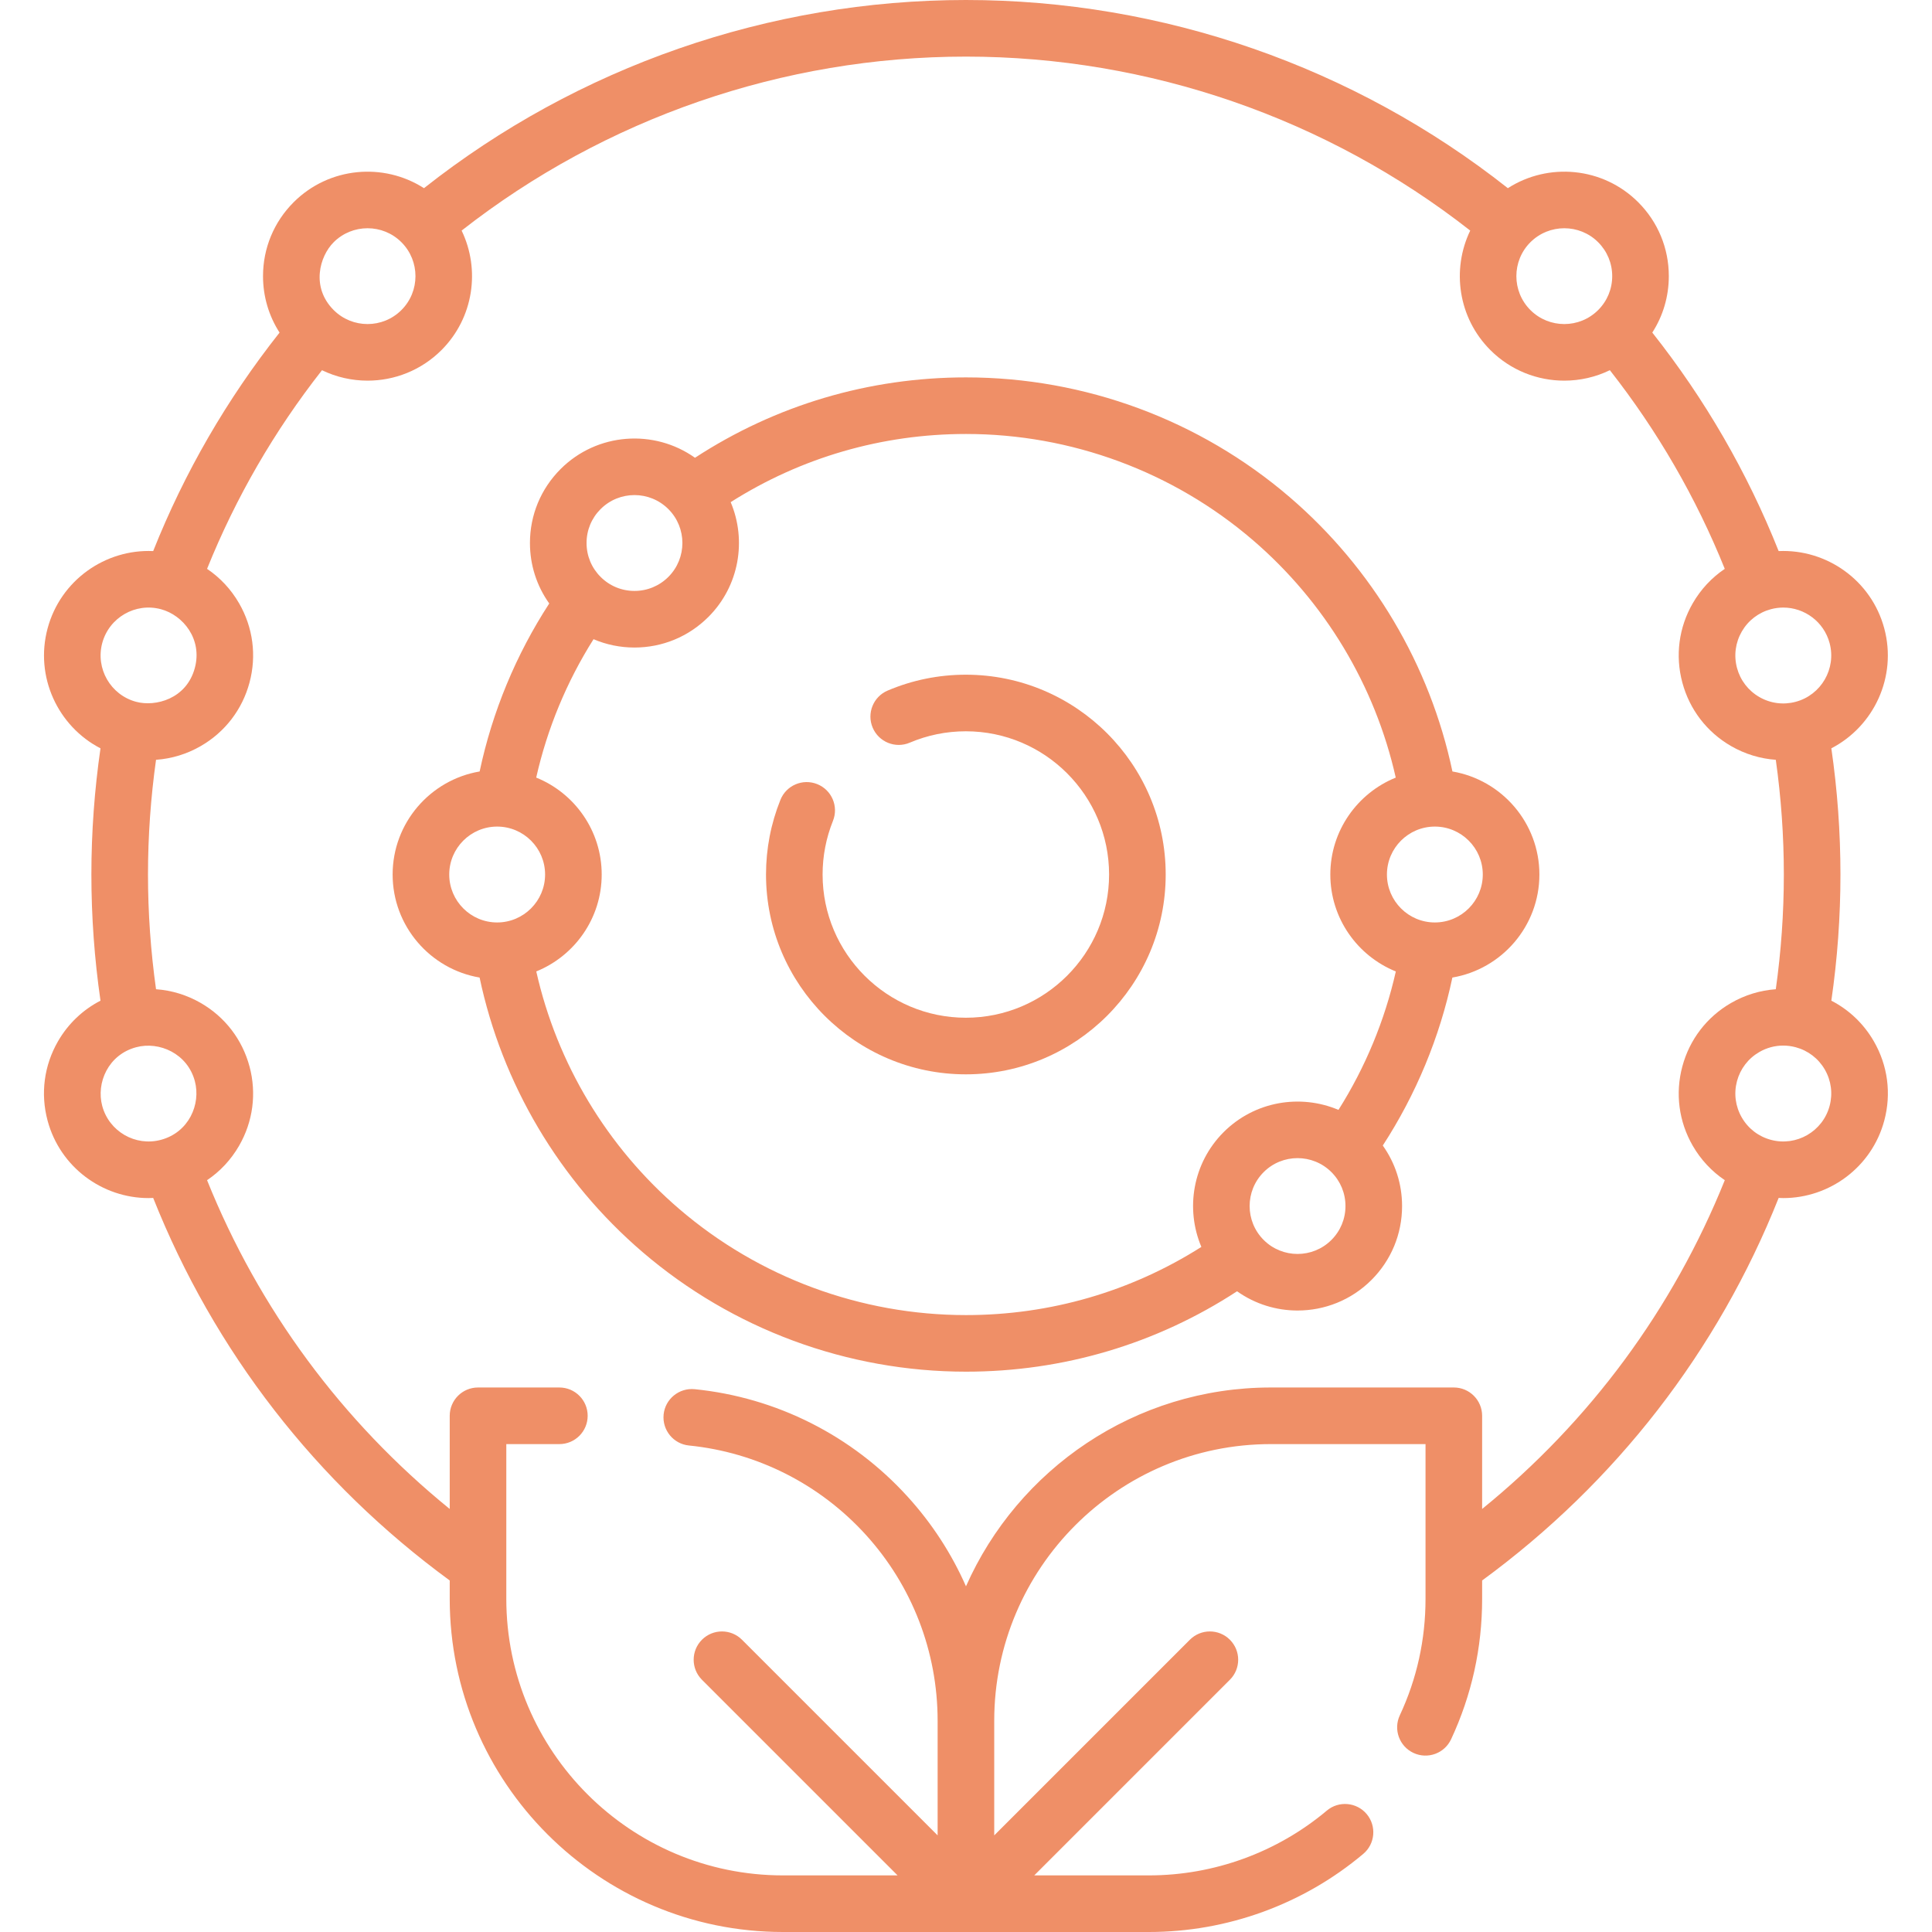 <?xml version="1.0" encoding="utf-8"?>
<svg xmlns="http://www.w3.org/2000/svg" fill="none" height="80" viewBox="0 0 80 80" width="80">
<g id="026-antioxidante 1">
<g id="Group">
<g id="Group_2">
<path d="M39.994 27.938C38.872 27.938 37.782 28.159 36.756 28.595C36.16 28.848 35.883 29.536 36.136 30.132C36.389 30.727 37.077 31.006 37.672 30.752C38.407 30.44 39.189 30.281 39.994 30.281C43.264 30.281 45.925 32.942 45.925 36.212C45.925 39.482 43.264 42.142 39.994 42.142C36.723 42.142 34.062 39.482 34.062 36.212C34.062 35.447 34.207 34.7 34.49 33.993C34.732 33.393 34.441 32.71 33.84 32.469C33.24 32.228 32.557 32.518 32.316 33.119C31.92 34.105 31.719 35.146 31.719 36.212C31.719 40.775 35.431 44.486 39.994 44.486C44.557 44.486 48.269 40.775 48.269 36.212C48.269 31.65 44.557 27.938 39.994 27.938Z" fill="#EF8F67" id="Vector"/>
<path d="M77.591 43.117C77.171 42.389 76.562 41.812 75.832 41.436C76.082 39.714 76.209 37.961 76.209 36.212C76.209 34.462 76.082 32.709 75.832 30.986C77.599 30.072 78.559 28.02 78.024 26.022C77.489 24.026 75.635 22.73 73.65 22.819C72.355 19.565 70.6 16.529 68.418 13.771C68.863 13.081 69.102 12.276 69.102 11.434C69.102 10.278 68.652 9.191 67.835 8.374C67.834 8.374 67.835 8.374 67.835 8.374C66.371 6.91 64.112 6.717 62.437 7.792C56.069 2.761 48.139 0 39.997 0C31.854 0 23.925 2.761 17.556 7.792C15.882 6.717 13.623 6.911 12.159 8.374C12.159 8.374 12.159 8.374 12.159 8.374C11.341 9.192 10.891 10.279 10.891 11.435C10.891 12.276 11.131 13.081 11.576 13.772C9.394 16.53 7.638 19.565 6.343 22.819C4.359 22.73 2.505 24.027 1.97 26.023C1.434 28.021 2.395 30.073 4.161 30.987C3.912 32.709 3.784 34.462 3.784 36.212C3.784 37.962 3.912 39.714 4.161 41.436C3.431 41.812 2.822 42.389 2.402 43.117C1.824 44.118 1.67 45.285 1.97 46.401C2.487 48.333 4.241 49.61 6.152 49.61C6.216 49.61 6.279 49.607 6.343 49.604C8.864 55.943 13.088 61.394 18.622 65.444V66.202C18.622 73.81 24.812 80 32.42 80H47.574C50.818 80 53.97 78.852 56.448 76.767C56.944 76.351 57.007 75.611 56.591 75.116C56.174 74.621 55.434 74.557 54.94 74.974C52.883 76.703 50.267 77.656 47.573 77.656H42.826L50.927 69.555C51.385 69.097 51.385 68.356 50.927 67.898C50.469 67.44 49.727 67.44 49.27 67.898L41.169 75.999V71.252C41.169 64.936 46.307 59.797 52.623 59.797H59.028V66.202C59.028 67.89 58.67 69.514 57.963 71.028C57.689 71.614 57.943 72.312 58.529 72.585C59.116 72.859 59.813 72.606 60.087 72.019C60.94 70.192 61.372 68.235 61.372 66.202V65.444C66.906 61.394 71.129 55.943 73.65 49.604C73.714 49.607 73.778 49.61 73.842 49.61C75.753 49.61 77.507 48.333 78.024 46.401C78.323 45.284 78.17 44.118 77.591 43.117ZM75.76 26.629C76.043 27.686 75.414 28.777 74.356 29.06C73.845 29.197 73.31 29.127 72.85 28.862C72.391 28.597 72.063 28.169 71.925 27.657C71.788 27.145 71.859 26.61 72.124 26.15C72.389 25.691 72.817 25.363 73.329 25.226C73.501 25.18 73.673 25.158 73.842 25.158C74.719 25.158 75.523 25.743 75.76 26.629ZM64.774 9.451C65.282 9.451 65.79 9.644 66.177 10.031H66.177C66.552 10.406 66.758 10.905 66.758 11.435C66.758 11.965 66.552 12.463 66.177 12.838C65.403 13.612 64.144 13.612 63.37 12.838C62.596 12.064 62.596 10.805 63.37 10.031C63.757 9.645 64.265 9.451 64.774 9.451ZM13.816 10.031C14.203 9.644 14.711 9.451 15.22 9.451C15.728 9.451 16.236 9.644 16.623 10.031C17.397 10.805 17.397 12.065 16.623 12.838C15.849 13.612 14.59 13.612 13.816 12.838C12.871 11.893 13.232 10.615 13.816 10.031ZM4.233 26.629C4.517 25.572 5.607 24.942 6.664 25.226C7.582 25.472 8.387 26.465 8.068 27.657C7.722 28.948 6.434 29.274 5.637 29.06C4.58 28.777 3.95 27.686 4.233 26.629ZM4.233 45.794C3.976 44.835 4.483 43.673 5.637 43.364C6.594 43.107 7.762 43.624 8.068 44.767C8.325 45.727 7.818 46.889 6.664 47.198C5.607 47.482 4.517 46.852 4.233 45.794ZM61.372 62.483V58.625C61.372 57.978 60.847 57.453 60.2 57.453H52.623C46.994 57.453 42.143 60.842 39.999 65.686C39.404 64.336 38.591 63.08 37.578 61.968C35.279 59.441 32.148 57.863 28.762 57.523C28.12 57.461 27.544 57.928 27.479 58.572C27.415 59.216 27.884 59.791 28.528 59.855C31.337 60.137 33.936 61.447 35.845 63.545C37.767 65.657 38.825 68.394 38.825 71.252V75.999L30.724 67.898C30.266 67.44 29.524 67.44 29.066 67.898C28.609 68.356 28.609 69.097 29.066 69.555L37.167 77.656H32.42C26.104 77.656 20.965 72.518 20.965 66.202V59.797H23.162C23.81 59.797 24.334 59.272 24.334 58.625C24.334 57.978 23.81 57.453 23.162 57.453H19.794C19.146 57.453 18.622 57.978 18.622 58.625V62.483C14.159 58.857 10.72 54.202 8.574 48.869C9.112 48.507 9.565 48.024 9.899 47.445C10.477 46.444 10.631 45.277 10.332 44.161C10.033 43.044 9.316 42.11 8.315 41.532C7.738 41.199 7.107 41.008 6.461 40.962C6.241 39.396 6.128 37.803 6.128 36.212C6.128 34.622 6.241 33.028 6.461 31.462C7.107 31.416 7.738 31.225 8.315 30.892C9.316 30.314 10.033 29.38 10.332 28.263C10.631 27.147 10.478 25.98 9.899 24.979C9.565 24.4 9.112 23.918 8.574 23.555C9.763 20.603 11.359 17.844 13.333 15.33C13.927 15.617 14.573 15.762 15.22 15.762C16.328 15.762 17.436 15.34 18.281 14.496C19.616 13.16 19.894 11.161 19.115 9.548C25.053 4.896 32.426 2.344 39.997 2.344C47.568 2.344 54.941 4.896 60.879 9.548C60.1 11.161 60.377 13.16 61.713 14.496C62.557 15.34 63.665 15.762 64.774 15.762C65.42 15.762 66.067 15.617 66.661 15.329C68.635 17.844 70.23 20.603 71.419 23.555C70.881 23.918 70.428 24.4 70.094 24.979C69.516 25.98 69.362 27.147 69.662 28.263C69.961 29.38 70.677 30.313 71.678 30.892C72.255 31.225 72.887 31.416 73.532 31.462C73.752 33.028 73.865 34.622 73.865 36.212C73.865 37.803 73.752 39.395 73.532 40.962C72.887 41.008 72.255 41.199 71.678 41.532C70.677 42.11 69.961 43.044 69.662 44.16C69.362 45.277 69.516 46.444 70.094 47.445C70.428 48.024 70.882 48.506 71.42 48.869C69.273 54.202 65.835 58.857 61.372 62.483ZM75.76 45.794C75.477 46.852 74.386 47.482 73.329 47.198C72.817 47.061 72.389 46.733 72.124 46.273C71.859 45.814 71.788 45.279 71.925 44.767C72.063 44.255 72.391 43.827 72.85 43.562C73.156 43.385 73.495 43.295 73.839 43.295C74.012 43.295 74.185 43.318 74.356 43.364C74.868 43.501 75.296 43.829 75.562 44.288C75.827 44.748 75.897 45.282 75.76 45.794Z" fill="#EF8F67" id="Vector_2"/>
<path d="M60.142 31.945C59.213 27.543 56.843 23.537 53.4 20.583C49.674 17.387 44.916 15.627 40.001 15.627C35.978 15.627 32.119 16.776 28.778 18.955C27.089 17.755 24.725 17.91 23.212 19.423C22.394 20.241 21.944 21.328 21.944 22.484C21.944 23.395 22.224 24.262 22.743 24.989C21.366 27.106 20.382 29.48 19.861 31.945C17.818 32.291 16.258 34.072 16.258 36.212C16.258 38.35 17.817 40.131 19.859 40.478C20.788 44.88 23.158 48.887 26.601 51.841C30.327 55.038 35.085 56.798 40.001 56.798C44.023 56.798 47.883 55.649 51.224 53.469C51.971 54 52.849 54.266 53.728 54.266C54.837 54.266 55.945 53.844 56.789 53.001C57.607 52.183 58.057 51.096 58.057 49.94C58.057 49.029 57.776 48.161 57.258 47.434C58.635 45.316 59.619 42.943 60.14 40.478C62.182 40.132 63.743 38.351 63.743 36.212C63.743 34.073 62.183 32.293 60.142 31.945ZM24.869 21.081C25.256 20.694 25.764 20.5 26.273 20.5C26.781 20.5 27.289 20.694 27.676 21.081C28.45 21.854 28.45 23.114 27.676 23.888C27.301 24.262 26.803 24.469 26.273 24.469C25.742 24.469 25.244 24.263 24.869 23.887C24.494 23.513 24.288 23.014 24.288 22.484C24.288 21.954 24.494 21.455 24.869 21.081ZM18.602 36.212C18.602 35.117 19.492 34.227 20.586 34.227C21.681 34.227 22.571 35.117 22.571 36.212C22.571 37.306 21.681 38.197 20.586 38.197C19.492 38.197 18.602 37.306 18.602 36.212ZM28.128 50.063C25.136 47.496 23.062 44.033 22.206 40.225C23.793 39.582 24.915 38.026 24.915 36.212C24.915 34.396 23.791 32.839 22.203 32.198C22.659 30.174 23.466 28.225 24.577 26.468C25.106 26.694 25.68 26.813 26.273 26.813C27.429 26.813 28.516 26.362 29.334 25.545C30.616 24.262 30.923 22.369 30.256 20.793C33.17 18.945 36.516 17.97 40.001 17.97C44.357 17.97 48.573 19.53 51.874 22.361C54.865 24.928 56.939 28.39 57.795 32.199C56.209 32.842 55.086 34.398 55.086 36.212C55.086 38.027 56.21 39.584 57.798 40.226C57.342 42.249 56.534 44.199 55.423 45.958C53.846 45.289 51.951 45.596 50.668 46.879C49.385 48.162 49.078 50.056 49.746 51.632C46.832 53.48 43.486 54.455 40.001 54.455C35.645 54.455 31.428 52.895 28.128 50.063ZM55.132 51.343C54.358 52.117 53.098 52.117 52.325 51.343V51.343C51.551 50.569 51.551 49.31 52.325 48.536C53.098 47.762 54.358 47.762 55.132 48.536C55.507 48.911 55.713 49.409 55.713 49.94C55.713 50.47 55.507 50.968 55.132 51.343ZM59.414 38.197C58.32 38.197 57.43 37.306 57.43 36.212C57.43 35.117 58.32 34.227 59.414 34.227C60.509 34.227 61.399 35.117 61.399 36.212C61.399 37.306 60.509 38.197 59.414 38.197Z" fill="#EF8F67" id="Vector_3"/>
</g>
</g>
</g>
</svg>